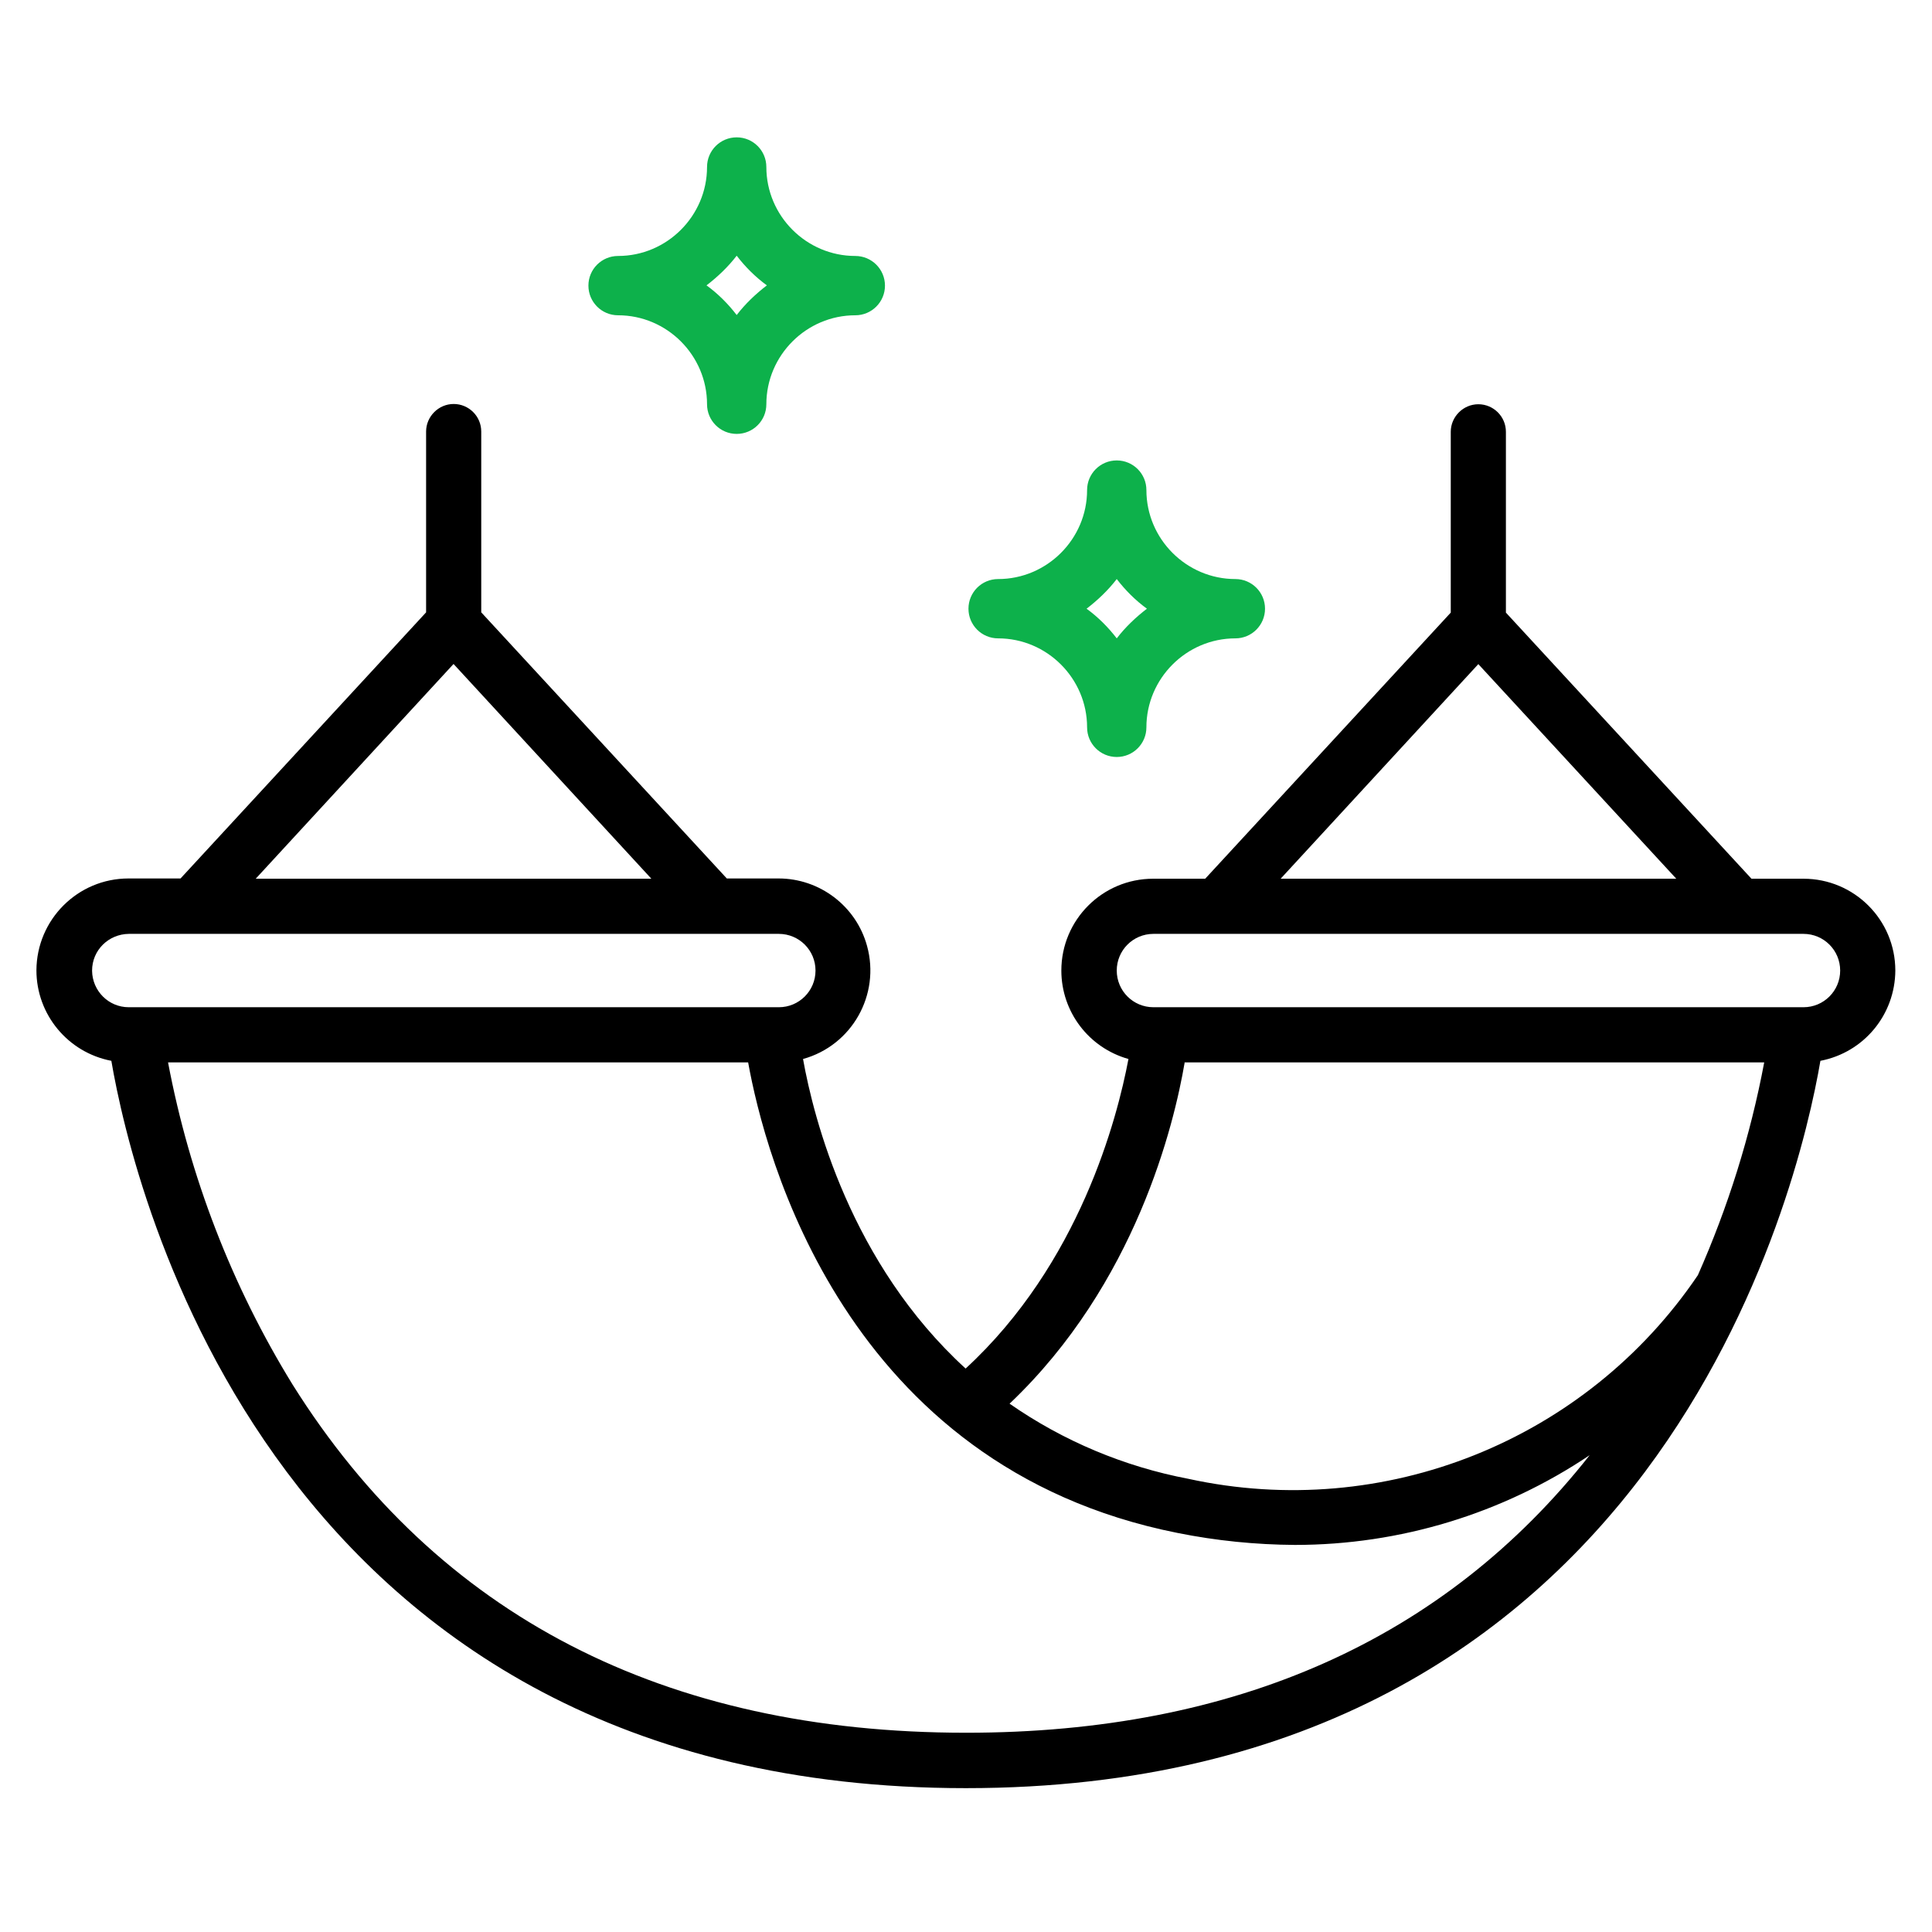 <svg viewBox="0 0 74.27 74.27" xmlns="http://www.w3.org/2000/svg" data-sanitized-data-name="Layer 2" data-name="Layer 2" id="Layer_2">
  <defs>
    <style>
      .cls-1 {
        fill: none;
      }

      .cls-1, .cls-2, .cls-3 {
        stroke-width: 0px;
      }

      .cls-3 {
        fill: #0db14b;
      }
    </style>
  </defs>
  <g data-sanitized-data-name="Layer 1" data-name="Layer 1" id="Layer_1-2">
    <g>
      <rect height="74.27" width="74.27" class="cls-1"></rect>
      <path d="M72.86,37.31c0-1.95-1.58-3.53-3.53-3.53h-2l-9.44-10.23v-6.95c0-.59-.48-1.06-1.06-1.06s-1.06.48-1.06,1.06v6.95l-9.44,10.23h-2c-1.95,0-3.53,1.58-3.53,3.53,0,1.58,1.05,2.97,2.58,3.4-.43,2.28-1.88,7.87-6.26,11.9-4.43-4.05-5.84-9.61-6.25-11.9,1.88-.52,2.98-2.47,2.46-4.35-.42-1.53-1.82-2.59-3.4-2.59h-1.99l-9.44-10.23v-6.95c0-.59-.48-1.06-1.06-1.06s-1.06.48-1.06,1.06v6.95l-9.44,10.23h-2c-1.95,0-3.53,1.58-3.54,3.53,0,1.7,1.21,3.16,2.88,3.48.83,4.86,6.2,27.96,32.85,27.96s32.02-23.11,32.85-27.96c1.67-.32,2.87-1.77,2.88-3.47h0ZM56.83,25.53l7.61,8.25h-15.21l7.6-8.25ZM45.53,40.84h22.29c-.53,2.82-1.39,5.56-2.55,8.18-4.31,6.37-12.07,9.47-19.58,7.83-2.47-.47-4.81-1.45-6.88-2.89,4.86-4.61,6.33-10.76,6.73-13.11h0ZM17.44,25.53l7.6,8.25h-15.21l7.6-8.25ZM3.54,37.31c0-.78.63-1.4,1.41-1.41h24.99c.78,0,1.41.63,1.41,1.41s-.63,1.41-1.41,1.41H4.95c-.78,0-1.4-.63-1.41-1.4ZM37.14,66.61c-11.61,0-20.32-4.5-25.89-13.38-2.34-3.8-3.96-8-4.79-12.39h22.3c.63,3.5,3.69,15.54,16.51,18.09,1.49.3,3,.45,4.51.46,4.04,0,7.98-1.2,11.33-3.45-5.58,7.08-13.62,10.67-23.97,10.67h0ZM69.33,38.72h-24.99c-.78,0-1.41-.63-1.41-1.41s.63-1.41,1.41-1.41h24.99c.78,0,1.41.63,1.41,1.41s-.63,1.41-1.41,1.41Z" class="cls-2"></path>
      <g>
        <path d="M47.49,22.26c-1.88,0-3.42-1.54-3.42-3.42,0-.63-.51-1.14-1.14-1.14s-1.14.51-1.14,1.14c0,1.88-1.54,3.42-3.42,3.42-.63,0-1.14.51-1.14,1.14s.51,1.14,1.14,1.14c1.88,0,3.42,1.54,3.42,3.42,0,.63.51,1.14,1.14,1.14s1.14-.51,1.14-1.14c0-1.88,1.54-3.42,3.42-3.42.63,0,1.14-.51,1.14-1.14s-.51-1.14-1.14-1.14ZM42.93,24.54c-.33-.43-.72-.82-1.16-1.14.43-.33.83-.71,1.16-1.14.33.43.72.82,1.16,1.14-.43.33-.83.71-1.16,1.14Z" class="cls-3"></path>
        <path d="M32.88,9.84c-1.88,0-3.42-1.54-3.42-3.42,0-.63-.51-1.14-1.14-1.14s-1.14.51-1.14,1.14c0,1.88-1.54,3.42-3.42,3.42-.63,0-1.14.51-1.14,1.14s.51,1.14,1.14,1.14c1.88,0,3.42,1.54,3.42,3.42,0,.63.51,1.14,1.14,1.14s1.14-.51,1.14-1.14c0-1.88,1.54-3.42,3.42-3.42.63,0,1.14-.51,1.14-1.14s-.51-1.14-1.14-1.14ZM28.32,12.11c-.33-.43-.72-.82-1.16-1.14.43-.33.83-.71,1.16-1.14.33.43.72.82,1.16,1.14-.43.33-.83.71-1.16,1.14Z" class="cls-3"></path>
      </g>
    </g>
  </g>
</svg>